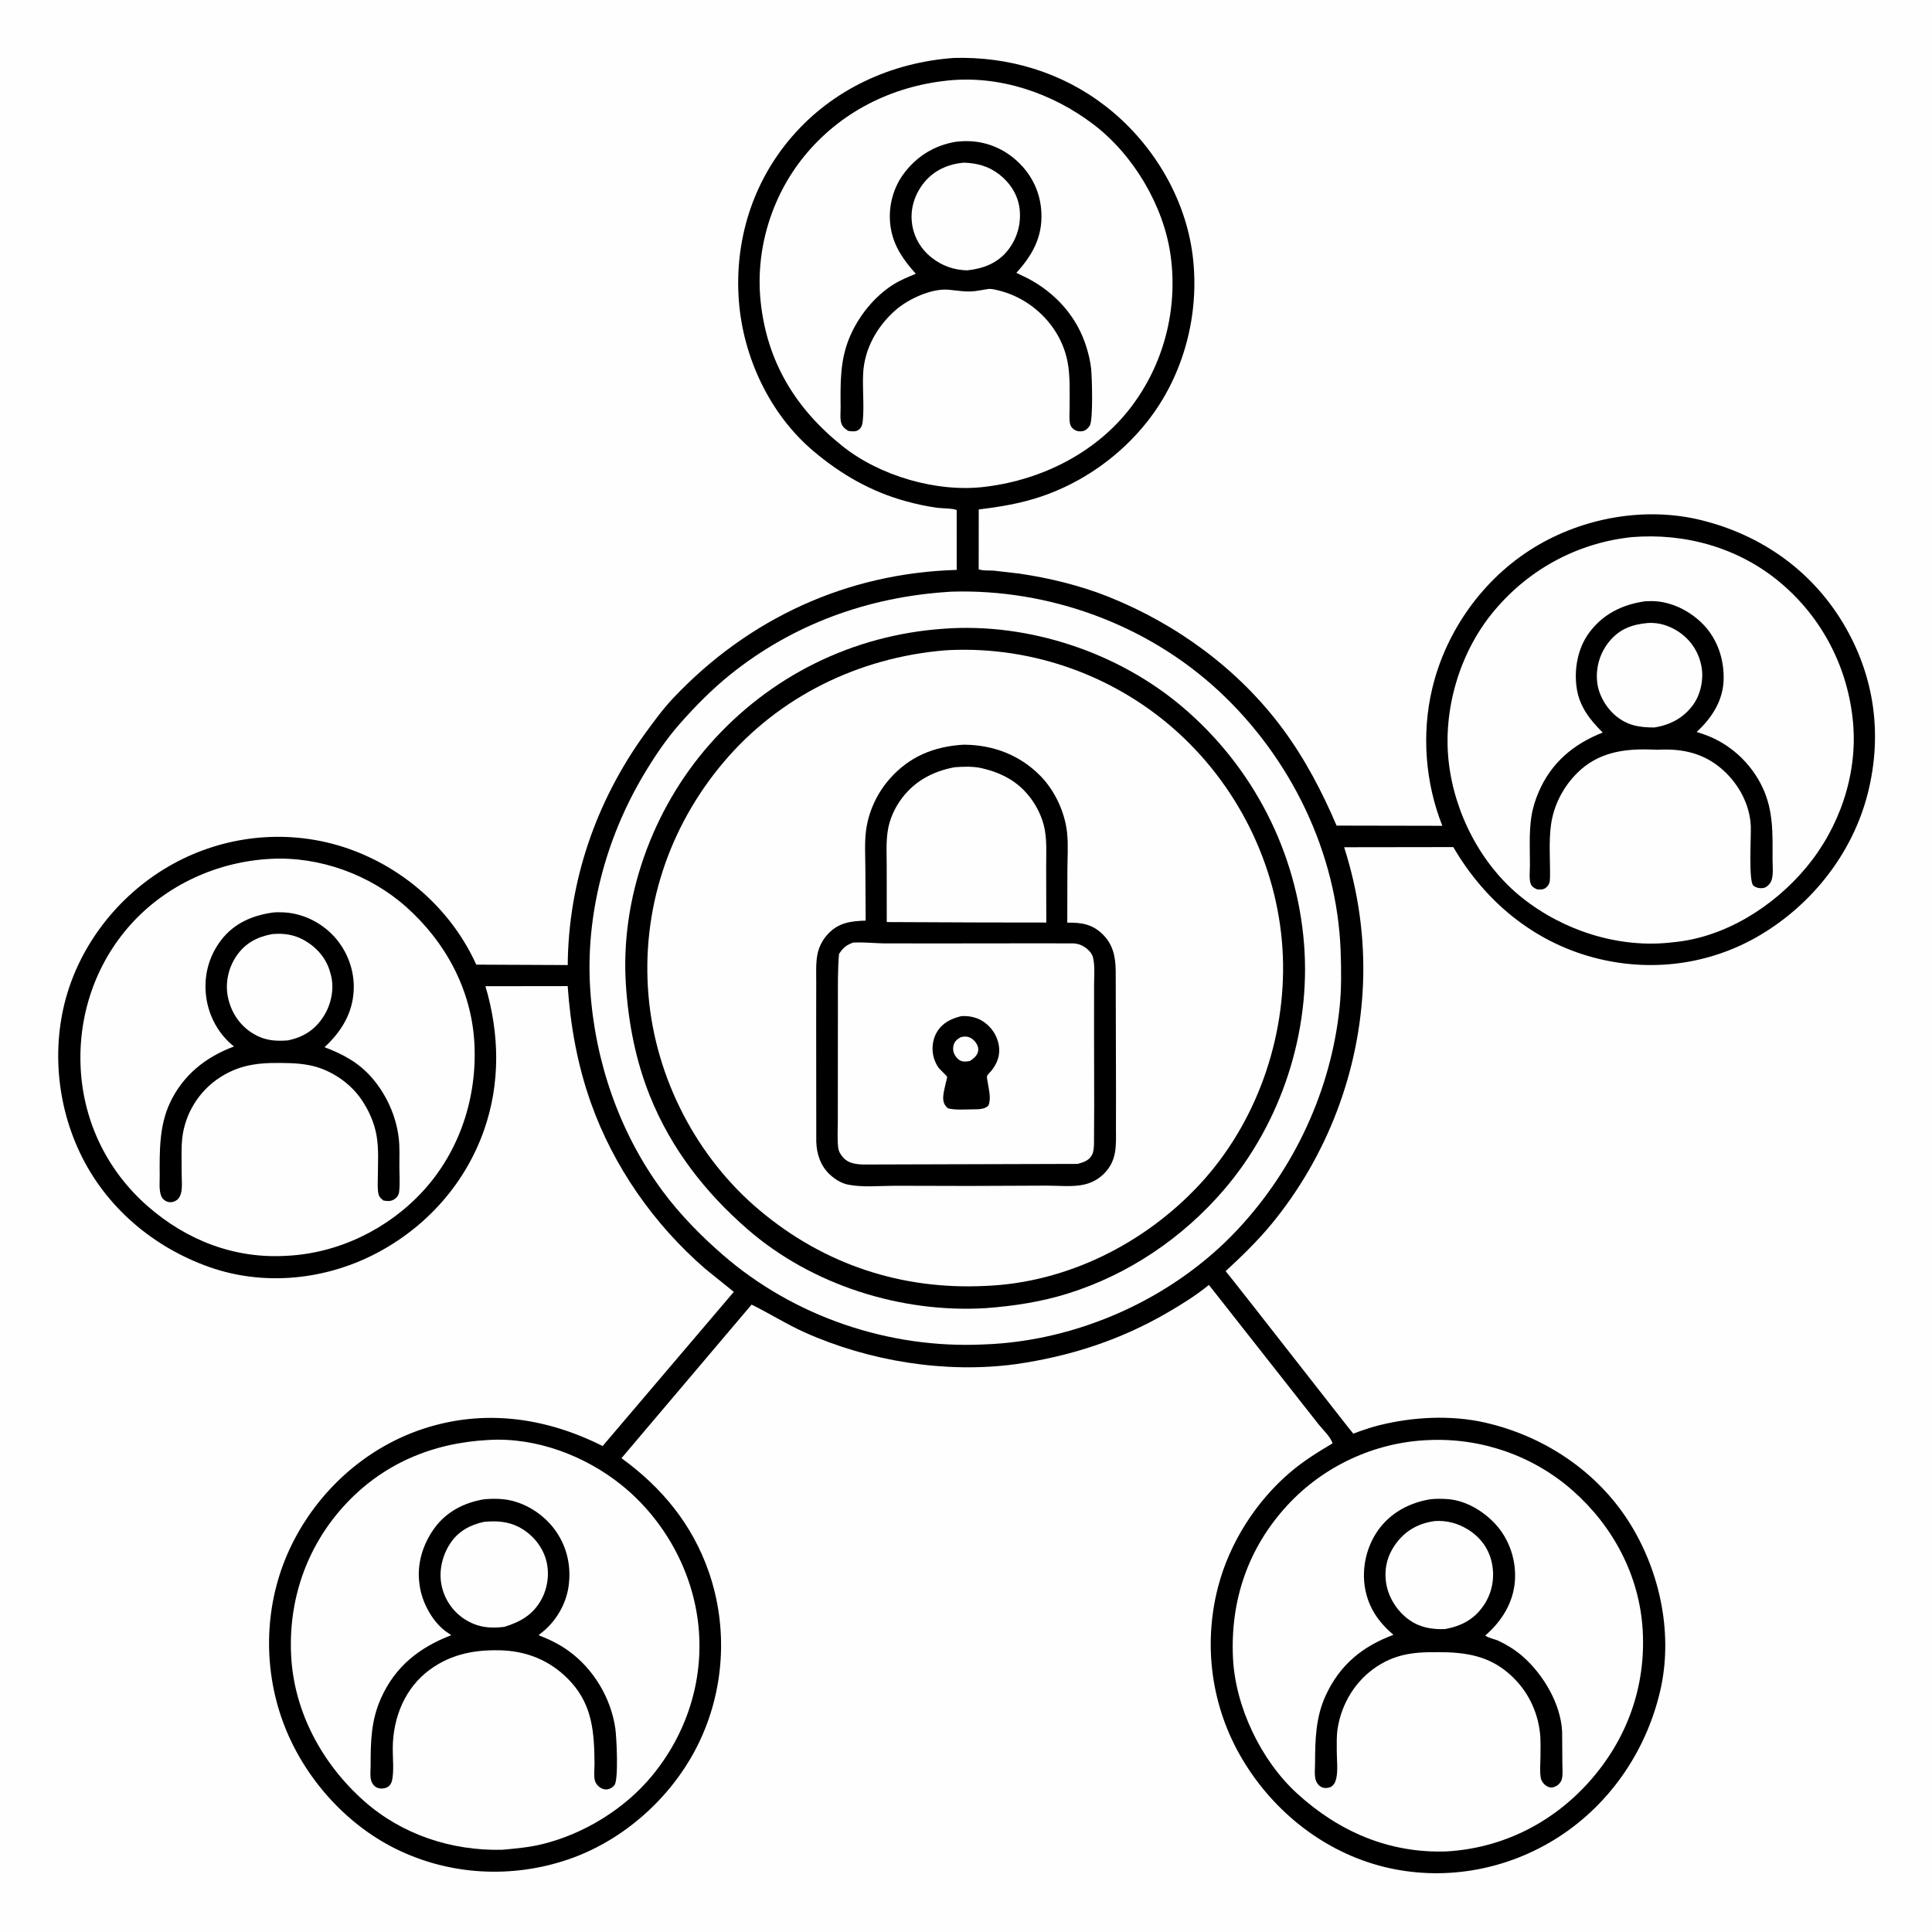 <svg version="1.1" xmlns="http://www.w3.org/2000/svg" style="display: block;" viewBox="0 0 2048 2048" width="1024" height="1024">
<path transform="translate(0,0)" fill="rgb(254,254,254)" d="M -0 -0 L 2048 0 L 2048 2048 L -0 2048 L -0 -0 z"/>
<path transform="translate(0,0)" fill="rgb(0,0,0)" d="M 1010.94 61.423 C 1068.97 59.779 1124.94 76.403 1171.18 111.922 C 1220.82 150.045 1256.52 208.49 1264.28 270.904 C 1271.99 332.866 1254.94 397.782 1216.12 446.971 C 1187.34 483.435 1147.18 511.824 1103.09 526.564 C 1081.55 533.764 1059.96 537.338 1037.51 540.026 L 1037.44 603.483 C 1041.81 605.194 1048.75 604.539 1053.53 604.924 L 1080.5 608.038 C 1112.46 612.708 1145.57 620.775 1175.57 632.823 C 1247.8 661.831 1312.97 709.563 1359.52 772.29 C 1383.05 804.002 1401.37 838.944 1416.83 875.175 L 1528.94 875.389 C 1510.81 829.671 1506.81 777.827 1518.21 729.924 C 1532.81 668.521 1572.42 613.207 1626.38 580.253 C 1678.14 548.64 1744.09 536.792 1803.25 551.351 C 1866.64 566.95 1920.1 604.457 1953.78 660.621 C 1987.04 716.09 1995.78 778.395 1979.9 841.088 C 1963.88 904.279 1921.04 958.743 1865.06 991.677 C 1811.71 1023.06 1748.8 1030.92 1689.13 1014.99 C 1624.79 997.824 1573.71 954.834 1540.56 897.948 L 1424.86 898.11 C 1439.83 944.991 1446.79 993.474 1444.86 1042.7 C 1441.22 1135.59 1406.92 1225.73 1347.89 1297.51 C 1333.12 1315.46 1316.29 1331.71 1299.24 1347.47 C 1311.33 1362.09 1433.85 1519.47 1434.47 1519.65 C 1434.9 1519.77 1440.49 1517.51 1441.28 1517.23 C 1448.28 1514.78 1455.24 1512.52 1462.44 1510.73 C 1498.15 1501.87 1538.29 1499.82 1574.37 1508.04 C 1637.15 1522.35 1694.05 1560.31 1728.17 1615.53 C 1760.27 1667.49 1773.87 1733.46 1759.65 1793.38 C 1744.15 1858.65 1704.15 1915.86 1646.59 1950.81 C 1592.98 1983.36 1528.25 1994.05 1467.22 1978.99 C 1403.89 1963.35 1350.15 1920.65 1316.97 1864.92 C 1284.19 1809.87 1275.15 1744.47 1291.1 1682.55 C 1303.09 1636 1331.19 1591.72 1367.8 1560.59 C 1381.8 1548.68 1396.79 1539.38 1412.53 1530.04 C 1411.02 1523.86 1401.91 1515.05 1397.76 1509.88 L 1365.84 1469.3 L 1281.49 1362.07 C 1267.59 1373.41 1252.67 1382.65 1237.21 1391.63 C 1187.14 1420.72 1133.94 1437.85 1076.76 1446.06 C 1002.38 1456.14 921.358 1442.99 852.971 1412.37 C 833.475 1403.64 815.776 1392.29 796.714 1382.93 L 658.791 1545.73 C 701.72 1576.83 734.055 1616.17 751.469 1666.65 C 771.966 1726.07 767.924 1792.12 740.284 1848.59 C 712.879 1904.58 661.602 1950.78 602.536 1971 C 542.644 1991.49 476.724 1988.01 419.812 1959.98 C 363.365 1932.19 317.856 1878.82 297.841 1819.26 C 277.8 1759.62 281.535 1693.44 309.504 1636.92 C 337.513 1580.31 387.217 1535.17 447.471 1514.98 C 512.587 1493.15 578.252 1502.43 638.829 1532.85 L 777.87 1369.43 L 747.633 1345.03 C 693.339 1298.01 650.347 1236.72 626.324 1168.91 C 612.099 1128.76 604.748 1087.67 601.762 1045.32 L 514.594 1045.43 C 529.543 1095.92 530.589 1148.53 512.917 1198.5 C 492.014 1257.6 448.004 1305.05 391.633 1332.19 C 339.124 1357.47 277.287 1362.63 222.033 1343.17 C 162.395 1322.16 112.136 1279.59 84.783 1222.09 C 58.21 1166.24 53.923 1099.41 75.319 1041.07 C 96.734 982.684 142.266 933.828 198.887 907.999 C 254.606 882.582 318.283 880.022 375.529 901.907 C 432.313 923.615 479.738 967.062 504.857 1022.56 L 601.821 1023 C 602.458 934.565 631.885 849.314 683.531 777.956 C 693.083 764.758 702.837 751.414 714.061 739.572 C 793.806 655.44 897.985 607.493 1014.14 604.125 L 1014.12 540.795 C 1011.82 538.889 997.651 538.857 993.695 538.308 C 982.527 536.758 971.383 534.389 960.511 531.402 C 923.177 521.145 891.382 502.84 861.93 477.89 C 815.926 438.919 787.795 378.648 783.237 319.065 C 778.39 255.696 797.532 193.444 839.343 145.033 C 883.04 94.438 944.79 66.256 1010.94 61.423 z"/>
<path transform="translate(0,0)" fill="rgb(254,254,254)" d="M 286.728 910.436 C 338.575 907.599 392.302 927.143 430.915 961.669 C 472.633 998.972 499.841 1049.5 502.877 1105.89 C 505.947 1162.94 487.39 1220 448.634 1262.35 C 411.629 1302.78 358.927 1328.47 304.25 1331.18 C 248.91 1334.66 197.94 1314.89 156.509 1278.59 C 114.142 1241.48 88.895 1190.15 85.605 1133.9 C 82.314 1077.63 100.771 1021.97 138.683 979.865 C 176.505 937.856 230.642 913.359 286.728 910.436 z"/>
<path transform="translate(0,0)" fill="rgb(0,0,0)" d="M 289.206 967.342 C 292.366 966.95 295.594 967.019 298.773 967.087 C 319.571 967.53 339.884 977.268 353.961 992.5 C 368.029 1007.72 375.758 1028.32 374.976 1049 C 374.031 1073.97 361.889 1093.49 344.044 1110.06 C 363.38 1117.5 379.618 1125.97 393.576 1141.74 C 409.358 1159.57 419.903 1182.76 422.684 1206.45 C 423.836 1216.25 423.314 1226.63 423.343 1236.51 C 423.368 1245.26 424.126 1254.86 423.069 1263.5 C 422.679 1266.69 421.013 1269.14 418.416 1270.97 C 414.548 1273.71 410.905 1273.34 406.5 1272.6 C 404.403 1270.93 402.246 1269.26 401.457 1266.57 C 399.879 1261.19 400.479 1253.69 400.504 1248.01 C 400.57 1233.4 401.682 1218.51 399.213 1204.03 C 396.872 1190.31 391.139 1177.46 383.413 1165.94 C 370.994 1147.43 349.35 1133.1 327.357 1129.06 C 320.203 1127.74 313.531 1127.13 306.25 1126.95 C 278.936 1126.24 256.817 1126.83 233.119 1142.13 C 211.048 1156.39 196.106 1180.4 193.199 1206.5 C 191.924 1217.94 192.663 1230.31 192.528 1241.86 C 192.445 1248.91 193.655 1258.99 191.681 1265.62 C 190.643 1269.11 188.619 1271.86 185.269 1273.37 C 182.556 1274.58 179.827 1274.81 177.03 1273.74 C 174.217 1272.67 172.016 1270.64 170.89 1267.84 C 168.413 1261.68 169.321 1252.97 169.286 1246.4 C 169.148 1220.27 168.795 1193.63 179.999 1169.43 C 193.663 1139.91 218.027 1120.4 248.057 1109.33 C 231.982 1096.65 221.477 1077.67 218.652 1057.39 C 215.594 1035.42 220.934 1014.18 234.407 996.569 C 248.063 978.72 267.484 970.367 289.206 967.342 z"/>
<path transform="translate(0,0)" fill="rgb(254,254,254)" d="M 288.525 990.176 C 300.472 989.117 311.412 990.566 322.03 996.444 C 335.259 1003.77 345.718 1015.47 349.851 1030.19 L 350.332 1031.98 L 351.202 1035.27 C 354.33 1049.49 350.715 1065.43 342.949 1077.5 C 333.746 1091.8 321.729 1099.37 305.236 1102.85 C 290.741 1104.07 279.128 1102.71 266.635 1094.6 C 253.266 1085.92 244.566 1072.04 241.512 1056.5 C 238.596 1041.66 242.125 1025.98 250.53 1013.53 C 259.811 999.789 272.574 993.141 288.525 990.176 z"/>
<path transform="translate(0,0)" fill="rgb(254,254,254)" d="M 1729.65 569.392 L 1729.69 569.376 C 1786.26 564.732 1842.71 580.509 1886.63 617.111 C 1931.67 654.65 1959.1 707.978 1964.32 766.156 C 1969.26 821.152 1949.77 877.458 1914.67 919.557 C 1879.95 961.206 1828.08 993.974 1773.24 998.855 L 1772.33 998.967 C 1716.16 1005.57 1657.31 986.566 1613.38 951.572 C 1570.07 917.077 1541.77 862.064 1535.67 807.424 C 1529.56 752.66 1546.85 693.375 1581.38 650.514 C 1618.3 604.696 1671.11 575.549 1729.65 569.392 z"/>
<path transform="translate(0,0)" fill="rgb(0,0,0)" d="M 1744.16 637.345 L 1751.07 637.184 C 1771.25 637.336 1791.63 647.608 1805.5 661.94 C 1820.76 677.7 1827.86 699.397 1827.09 721.072 C 1826.3 743.208 1814.31 761.366 1798.53 775.911 L 1806.68 778.609 C 1833.9 788.254 1856.29 808.94 1868.5 835.005 C 1880.09 859.748 1879.01 884.441 1878.98 911.108 C 1878.97 917.918 1880.16 927.709 1877.53 934.091 C 1876.36 936.924 1872.91 940.464 1869.88 941.174 C 1866.27 942.022 1861.21 941.285 1858.5 938.593 C 1853.44 933.563 1856.38 886.296 1855.9 875.593 C 1854.89 852.977 1843.29 831.507 1826.7 816.5 C 1806.81 798.504 1783.71 793.279 1757.5 794.778 L 1746.64 794.446 C 1718.74 793.884 1693.23 798.576 1672.5 818.807 C 1657.27 833.676 1646.92 853.493 1644.08 874.657 C 1641.65 892.731 1643.39 912.204 1643.07 930.473 C 1642.99 934.803 1642.39 937.883 1638.97 940.812 C 1636.16 943.214 1632.97 943.015 1629.5 942.821 C 1626.76 941.522 1624.29 940.412 1622.88 937.5 C 1620.6 932.747 1621.8 922.864 1621.79 917.589 C 1621.78 900.562 1620.77 882.808 1623.29 865.938 C 1624.62 857.015 1627.4 848.032 1630.95 839.75 C 1644.32 808.52 1667.9 788.75 1698.93 776.526 C 1685.46 763.07 1674.4 749.187 1671.42 729.809 C 1668.32 709.686 1672.42 686.983 1684.76 670.441 C 1699.58 650.573 1720.14 640.723 1744.16 637.345 z"/>
<path transform="translate(0,0)" fill="rgb(254,254,254)" d="M 1746.77 660.402 C 1758.56 659.621 1769.83 663.278 1779.56 669.797 C 1792.61 678.552 1801.12 691.793 1803.79 707.339 C 1806.04 720.509 1802.65 736.334 1794.71 747.216 C 1784.57 761.115 1770.48 768.475 1753.77 771.145 C 1738.64 771.2 1726.31 769.387 1714.06 759.846 C 1703.23 751.412 1694.62 737.075 1693.09 723.325 C 1691.35 707.706 1695.89 692.306 1705.76 680.16 C 1716.7 666.703 1730.12 661.9 1746.77 660.402 z"/>
<path transform="translate(0,0)" fill="rgb(254,254,254)" d="M 517.895 1526.43 C 568.249 1523.4 620.503 1543.18 659.312 1574.61 C 704.733 1611.39 735.051 1666.71 740.526 1724.92 C 745.925 1782.32 727.551 1838.57 690.781 1882.89 C 662.004 1917.58 619.193 1943.86 575.5 1954.71 C 561.195 1958.26 546.681 1959.55 532.048 1960.85 C 478.667 1962.03 426.026 1944.8 385.806 1909.07 C 341.73 1869.9 311.931 1815.24 308.671 1755.85 C 305.452 1697.21 324.381 1640.97 363.853 1597.19 C 404.508 1552.1 457.883 1529.47 517.895 1526.43 z"/>
<path transform="translate(0,0)" fill="rgb(0,0,0)" d="M 513.193 1589.3 C 520.171 1588.66 527.885 1588.52 534.831 1589.4 C 555.276 1591.98 574.796 1604.09 587.218 1620.33 C 600.849 1638.15 605.906 1659.97 602.637 1682.12 C 599.778 1701.51 588.369 1720.21 572.695 1731.85 L 571.475 1732.75 L 571.428 1733.58 C 582.81 1738.02 593.341 1743.17 603.237 1750.4 C 629.454 1769.55 647.729 1800.24 652.287 1832.36 C 653.61 1841.69 655.869 1886.75 651.297 1892.4 C 649.214 1894.97 645.855 1896.87 642.5 1896.9 C 637.351 1896.95 632.325 1892.76 630.75 1887.97 C 629.224 1883.33 630.267 1874.25 630.217 1869.13 C 629.908 1837.29 628.173 1808.69 605.808 1783.67 C 586.817 1762.42 562.329 1751.17 534.197 1749.55 C 505.58 1748.25 479.219 1752.61 455.629 1769.91 C 429.073 1789.38 416.67 1820.75 416.334 1852.79 C 416.223 1863.38 417.837 1877.18 415.582 1887.43 C 414.93 1890.39 413.263 1893.1 410.523 1894.51 C 407.506 1896.06 403.456 1896.36 400.262 1895.2 C 397.123 1894.05 394.85 1891.4 393.702 1888.27 C 391.955 1883.5 392.897 1876.06 392.888 1870.89 C 392.841 1845.91 393.441 1823.56 403.829 1800.28 C 418.924 1766.45 444.443 1746.45 478.35 1733.34 L 472.408 1729.25 C 458.243 1718.79 447.452 1698.63 444.962 1681.35 L 444.709 1679.5 C 441.567 1658.39 448.079 1637.03 460.5 1619.92 C 473.236 1602.39 492.203 1592.73 513.193 1589.3 z"/>
<path transform="translate(0,0)" fill="rgb(254,254,254)" d="M 513.256 1613.18 C 525.991 1612.09 537.805 1612.58 549.418 1618.43 C 562.923 1625.23 573.765 1637.4 578.351 1651.88 C 582.754 1665.79 581.079 1681.96 574.293 1694.79 C 565.518 1711.37 552.15 1719.13 534.76 1724.51 C 519.085 1726.47 505.931 1725.06 492.388 1716.3 C 479.696 1708.1 470.942 1694.94 467.995 1680.12 C 465.001 1665.07 468.905 1648.81 477.243 1636.12 C 485.76 1623.15 498.414 1616.34 513.256 1613.18 z"/>
<path transform="translate(0,0)" fill="rgb(254,254,254)" d="M 1004.55 85.392 L 1004.66 85.351 C 1059.88 79.714 1115.32 98.611 1159.06 131.826 C 1201.56 164.107 1233.78 218.373 1240.96 271.232 C 1248.7 328.255 1233.51 386.689 1198.28 432.4 C 1161.69 479.875 1104.92 508.251 1046.24 515.757 L 1043.68 516.098 C 993.147 522.224 932.693 504.53 893.191 473.014 C 843.336 433.24 813.08 383.59 806.329 319.83 C 800.541 265.156 817.562 208.693 852.214 165.965 C 890.287 119.017 944.699 91.599 1004.55 85.392 z"/>
<path transform="translate(0,0)" fill="rgb(0,0,0)" d="M 1013.46 150.26 L 1019.77 149.737 C 1041.19 148.503 1061.45 155.709 1077.42 170.043 C 1093.49 184.48 1102.92 203.664 1103.92 225.358 C 1105.12 251.305 1094.42 270.579 1077.36 289.202 L 1089.7 295.178 C 1119.37 310.856 1141.95 336.072 1151.82 368.441 C 1153.97 375.494 1155.79 383.177 1156.61 390.509 C 1157.57 399.129 1158.98 445.477 1155.14 451.344 C 1153.23 454.246 1150.58 456.708 1147 457.132 C 1143.55 457.541 1140.76 456.999 1138 454.896 C 1136.19 453.513 1134.87 451.658 1134.35 449.428 C 1133.12 444.142 1133.86 436.985 1133.84 431.469 C 1133.77 415.668 1134.62 399.164 1131.66 383.604 C 1126.81 358.13 1111.19 336.142 1089.8 321.711 C 1080.1 315.17 1068.71 310.209 1057.32 307.59 C 1053.93 306.81 1050.23 305.797 1046.76 306.497 L 1036.77 308.116 C 1025.82 310.151 1016.45 308.133 1005.73 307.138 C 987.391 305.436 962.693 316.983 949.124 328.921 C 929.799 345.925 916.306 369.741 914.986 395.796 C 914.158 412.142 916.119 428.97 914.672 445.229 C 914.324 449.142 913.707 452.997 910.356 455.52 C 907.116 457.958 903.245 457.275 899.5 456.862 C 896.253 455.031 893.57 452.96 892.093 449.39 C 890.219 444.864 891.126 436.743 891.088 431.764 C 890.891 406.025 890.357 382.186 900.46 357.903 C 909.696 335.705 926.525 314.432 946.993 301.591 C 954.483 296.892 962.631 293.591 970.766 290.192 C 958.067 276.005 947.764 261.697 944.374 242.495 C 940.892 222.778 945.509 201.463 957.248 185.155 C 971.041 165.993 990.313 154.029 1013.46 150.26 z"/>
<path transform="translate(0,0)" fill="rgb(254,254,254)" d="M 1021.56 172.409 C 1035.75 172.921 1048.01 176.076 1059.42 185.022 C 1070.87 193.992 1079.05 206.633 1080.79 221.255 C 1082.72 237.354 1078.18 253.026 1068.09 265.66 C 1057.34 279.124 1041.97 284.809 1025.31 286.593 C 1011.2 286.267 998.437 281.754 987.341 272.916 C 975.775 263.705 968.294 250.596 966.634 235.827 C 964.888 220.301 969.946 205.325 979.76 193.308 C 990.322 180.375 1005.23 173.93 1021.56 172.409 z"/>
<path transform="translate(0,0)" fill="rgb(254,254,254)" d="M 1514.07 1526.56 C 1570.22 1523.9 1625.55 1543.17 1667.66 1580.53 C 1710.23 1618.32 1737.84 1670.36 1741.29 1727.62 C 1744.93 1788.09 1724.56 1844.21 1684.2 1889.19 C 1644.99 1932.87 1591.95 1959.25 1533.25 1962.59 C 1472.72 1964.67 1419.5 1941.77 1375.12 1901.3 C 1336.62 1866.19 1309.33 1809.09 1306.98 1756.97 C 1304.24 1696.27 1322.97 1641.08 1364.34 1596.01 C 1402.82 1554.09 1457.29 1528.8 1514.07 1526.56 z"/>
<path transform="translate(0,0)" fill="rgb(0,0,0)" d="M 1516.18 1589.28 C 1521.8 1588.63 1528.27 1588.73 1533.93 1589.07 C 1553.76 1590.26 1573.37 1602.22 1586.25 1616.78 C 1600.31 1632.67 1607.37 1654.5 1605.89 1675.59 C 1604.24 1699.04 1591.84 1718.65 1574.44 1733.7 C 1577.31 1736.3 1584.87 1737.58 1588.74 1739.44 C 1597.89 1743.85 1606.33 1749.06 1613.99 1755.74 C 1635.75 1774.71 1654.5 1805.99 1655.91 1835.5 L 1656.17 1869.15 C 1656.16 1874.46 1656.94 1881.02 1655.57 1886.16 C 1655.03 1888.2 1653.64 1890.09 1652.12 1891.53 C 1649.98 1893.58 1646.2 1895.24 1643.19 1894.72 C 1638.52 1893.92 1634.12 1889.29 1633.29 1884.7 C 1632.02 1877.66 1632.97 1868.66 1632.97 1861.42 C 1632.96 1852.93 1633.36 1844.23 1632.31 1835.8 C 1629.77 1815.59 1621.25 1796.58 1607.35 1781.65 C 1586.86 1759.64 1564.1 1752.65 1534.65 1751.53 C 1506.86 1750.98 1483.81 1750.66 1459.69 1766.47 C 1436.85 1781.45 1421.95 1805.96 1417.88 1832.77 C 1416.74 1840.3 1417.04 1848.04 1417.02 1855.64 C 1417 1864.67 1418.48 1876.82 1416.44 1885.49 C 1415.61 1888.97 1413.94 1892.54 1410.59 1894.24 C 1407.98 1895.56 1404.11 1895.76 1401.4 1894.64 C 1398.44 1893.42 1396.1 1890.66 1395 1887.7 C 1393.04 1882.47 1393.99 1874.59 1394.01 1868.9 C 1394.13 1843.99 1394.67 1820.23 1405.35 1797.16 C 1420.37 1764.69 1444.17 1745.27 1477.09 1733 C 1461.29 1719.48 1450.65 1704.28 1446.99 1683.5 C 1443.29 1662.41 1448.48 1639.42 1460.95 1621.96 C 1474.12 1603.51 1494.1 1592.89 1516.18 1589.28 z"/>
<path transform="translate(0,0)" fill="rgb(254,254,254)" d="M 1520.84 1612.39 C 1533.64 1611.49 1545.97 1614.86 1556.73 1621.72 C 1569.45 1629.82 1578.3 1641.84 1581.43 1656.71 C 1584.69 1672.26 1581.85 1688.26 1572.96 1701.5 C 1562.78 1716.67 1549.17 1723.68 1531.59 1726.94 C 1517.74 1727.3 1505.5 1725.37 1493.92 1717.22 C 1481.12 1708.22 1471.48 1693.11 1469.29 1677.57 C 1467.07 1661.83 1470.88 1647.97 1480.53 1635.23 C 1490.64 1621.9 1504.4 1614.66 1520.84 1612.39 z"/>
<path transform="translate(0,0)" fill="rgb(254,254,254)" d="M 1005.07 627.421 L 1008.5 627.186 C 1111.79 623.995 1215.86 661.869 1291.82 732.341 C 1368.21 803.2 1417.39 903.657 1421.14 1008.33 C 1421.84 1028.08 1422.07 1048.16 1420.04 1067.84 C 1410.97 1155.46 1372.23 1238.73 1312.24 1303.03 C 1243.76 1376.42 1142.74 1421.78 1042.6 1425.17 C 942.473 1429.91 841.696 1395.84 765.917 1329.93 C 742.724 1309.76 720.564 1287.16 702.249 1262.41 C 656.702 1200.86 630.804 1125.44 625.697 1049.37 C 620.387 970.277 641.828 889.381 682.155 821.571 C 693.595 802.335 705.852 784.031 720.651 767.207 C 736.949 748.68 754.776 730.645 774.015 715.165 C 840.577 661.607 920.173 632.915 1005.07 627.421 z"/>
<path transform="translate(0,0)" fill="rgb(0,0,0)" d="M 1001.1 666.421 C 1090.66 659.923 1185.52 691.575 1253.85 749.747 C 1328.46 813.259 1374.8 903.417 1382.38 1001.1 C 1389.6 1094.02 1358.19 1190.4 1297.51 1261.14 C 1253.82 1312.08 1196.29 1351.1 1132.05 1371.16 C 1103.6 1380.05 1074.88 1384.43 1045.25 1386.66 C 955.366 1392.19 860.407 1362.26 792.271 1302.93 C 747.487 1263.93 711.612 1217.92 689.178 1162.4 C 673.867 1124.52 666.113 1084.42 663.459 1043.77 C 657.485 952.257 691.428 858.396 751.612 789.75 C 815.705 716.645 904.085 672.933 1001.1 666.421 z"/>
<path transform="translate(0,0)" fill="rgb(254,254,254)" d="M 1001.55 689.409 L 1006.78 689.105 C 1096.22 685.058 1184.39 717.267 1250.23 777.896 C 1316.01 838.478 1356.47 924.292 1359.89 1013.81 C 1363.23 1101.28 1331.55 1191.09 1271.72 1255.5 C 1213.36 1318.31 1130.61 1359.89 1044.26 1363.14 C 955.617 1367.48 873.812 1340.37 805.751 1283.42 C 738.461 1227.11 695.038 1143.07 687.461 1055.66 C 679.597 964.95 708.503 877.197 767.086 807.902 C 826.239 737.932 910.772 697.006 1001.55 689.409 z"/>
<path transform="translate(0,0)" fill="rgb(0,0,0)" d="M 1021.17 789.414 L 1022.6 789.408 C 1053.22 789.746 1081.28 800.49 1102.89 822.5 C 1118.25 838.152 1128.9 861.062 1131.17 882.911 C 1132.51 895.754 1131.53 909.499 1131.48 922.455 L 1131.36 978.076 C 1145.78 977.829 1157.57 979.419 1168.5 990.01 C 1179.87 1001.03 1182.46 1013.92 1182.7 1029 L 1183.01 1159.13 L 1182.96 1196.08 C 1182.94 1204.86 1183.45 1213.88 1181.75 1222.53 C 1180.05 1231.24 1176.25 1238.31 1169.92 1244.5 C 1163.92 1250.36 1156.86 1253.99 1148.71 1255.79 C 1136.8 1258.43 1121.81 1256.77 1109.48 1256.82 L 1027.75 1257.15 L 948.613 1256.96 C 932.844 1256.98 914.313 1258.87 898.875 1255.74 C 891.8 1254.3 885.053 1250.03 879.788 1245.19 C 869.903 1236.1 865.704 1223.47 865.283 1210.32 L 865.188 1084.13 L 865.24 1040.29 C 865.256 1030.71 864.685 1020.63 866.595 1011.21 C 868.233 1003.12 872.469 995.437 878.189 989.5 C 889.38 977.884 902.375 976.358 917.642 975.89 L 917.316 920.146 C 917.264 907.178 916.376 893.353 918.027 880.5 C 920.619 860.31 929.727 840.719 943.189 825.5 C 964.123 801.833 990.076 791.311 1021.17 789.414 z"/>
<path transform="translate(0,0)" fill="rgb(254,254,254)" d="M 1011.97 813.308 C 1021.36 812.582 1031.86 812.216 1041.06 814.394 C 1057.95 818.395 1072.85 825.089 1085.23 837.579 C 1095.26 847.69 1103.15 861.37 1106.59 875.225 C 1110.09 889.333 1108.94 904.927 1108.98 919.393 L 1109.12 977.938 L 1038.5 977.845 L 939.999 977.425 L 939.947 918.398 C 939.976 904.969 938.952 890.639 941.645 877.455 C 943.664 867.567 947.991 857.826 953.657 849.498 C 967.634 828.956 987.948 817.72 1011.97 813.308 z"/>
<path transform="translate(0,0)" fill="rgb(254,254,254)" d="M 904.228 999.18 C 915.115 998.57 925.66 999.786 936.52 1000.02 L 993.831 1000.08 L 1088.21 999.977 L 1137.5 1000.01 C 1140.74 1000.15 1143.81 1000.81 1146.75 1002.23 C 1151.47 1004.51 1157.06 1009.2 1158.5 1014.48 C 1160.87 1023.18 1159.77 1034.83 1159.77 1043.93 L 1159.74 1096.76 L 1159.88 1171.91 L 1159.69 1212.97 C 1159.49 1216.69 1159.33 1221.07 1157.5 1224.38 C 1154.19 1230.38 1148.59 1232.03 1142.42 1233.79 L 915.308 1234.44 C 907.138 1234.1 899.233 1233.37 893.533 1226.72 C 890.794 1223.52 888.953 1220.44 888.475 1216.19 C 887.456 1207.13 888.128 1197.42 888.119 1188.28 L 888.164 1135.95 L 888.219 1063.3 C 888.252 1045.97 887.905 1028.6 889.382 1011.32 C 893.727 1004.49 896.773 1002.13 904.228 999.18 z"/>
<path transform="translate(0,0)" fill="rgb(0,0,0)" d="M 1019.02 1077.14 C 1024.98 1076.8 1029.99 1077.43 1035.65 1079.47 C 1044.49 1082.67 1052.52 1090.71 1056.17 1099.28 C 1061.73 1112.3 1059.62 1124.27 1050.77 1135.19 C 1049.84 1136.34 1046.68 1139.32 1046.28 1140.57 C 1045.9 1141.76 1046.76 1145.55 1046.97 1147 C 1048.11 1154.92 1050.94 1164.23 1047.77 1171.93 C 1043.36 1176.42 1036.4 1175.78 1030.51 1175.97 C 1022.36 1175.99 1012.89 1176.91 1005 1174.87 C 996.36 1168.54 1000.74 1157.1 1002.55 1148.01 C 1002.84 1146.57 1004.13 1142.67 1003.94 1141.39 C 1003.83 1140.62 996.095 1133.42 995.041 1132 C 992.763 1128.94 991.03 1125.07 989.932 1121.42 C 987.319 1112.74 988.384 1102.18 992.954 1094.38 C 998.931 1084.17 1008.06 1079.89 1019.02 1077.14 z"/>
<path transform="translate(0,0)" fill="rgb(254,254,254)" d="M 1018.31 1099.5 C 1020.35 1098.93 1021.97 1098.75 1024.08 1098.86 C 1028.21 1099.08 1031.78 1101.71 1034.21 1104.93 C 1036.26 1107.64 1037.6 1111.34 1036.74 1114.73 C 1035.55 1119.43 1032.13 1121.89 1028.4 1124.59 C 1025.69 1125.17 1023.47 1125.5 1020.69 1125.1 C 1017.33 1124.62 1014.72 1122.23 1012.82 1119.43 C 1010.39 1115.83 1009.76 1111.86 1010.92 1107.66 C 1012.05 1103.61 1014.83 1101.51 1018.31 1099.5 z"/>
</svg>
